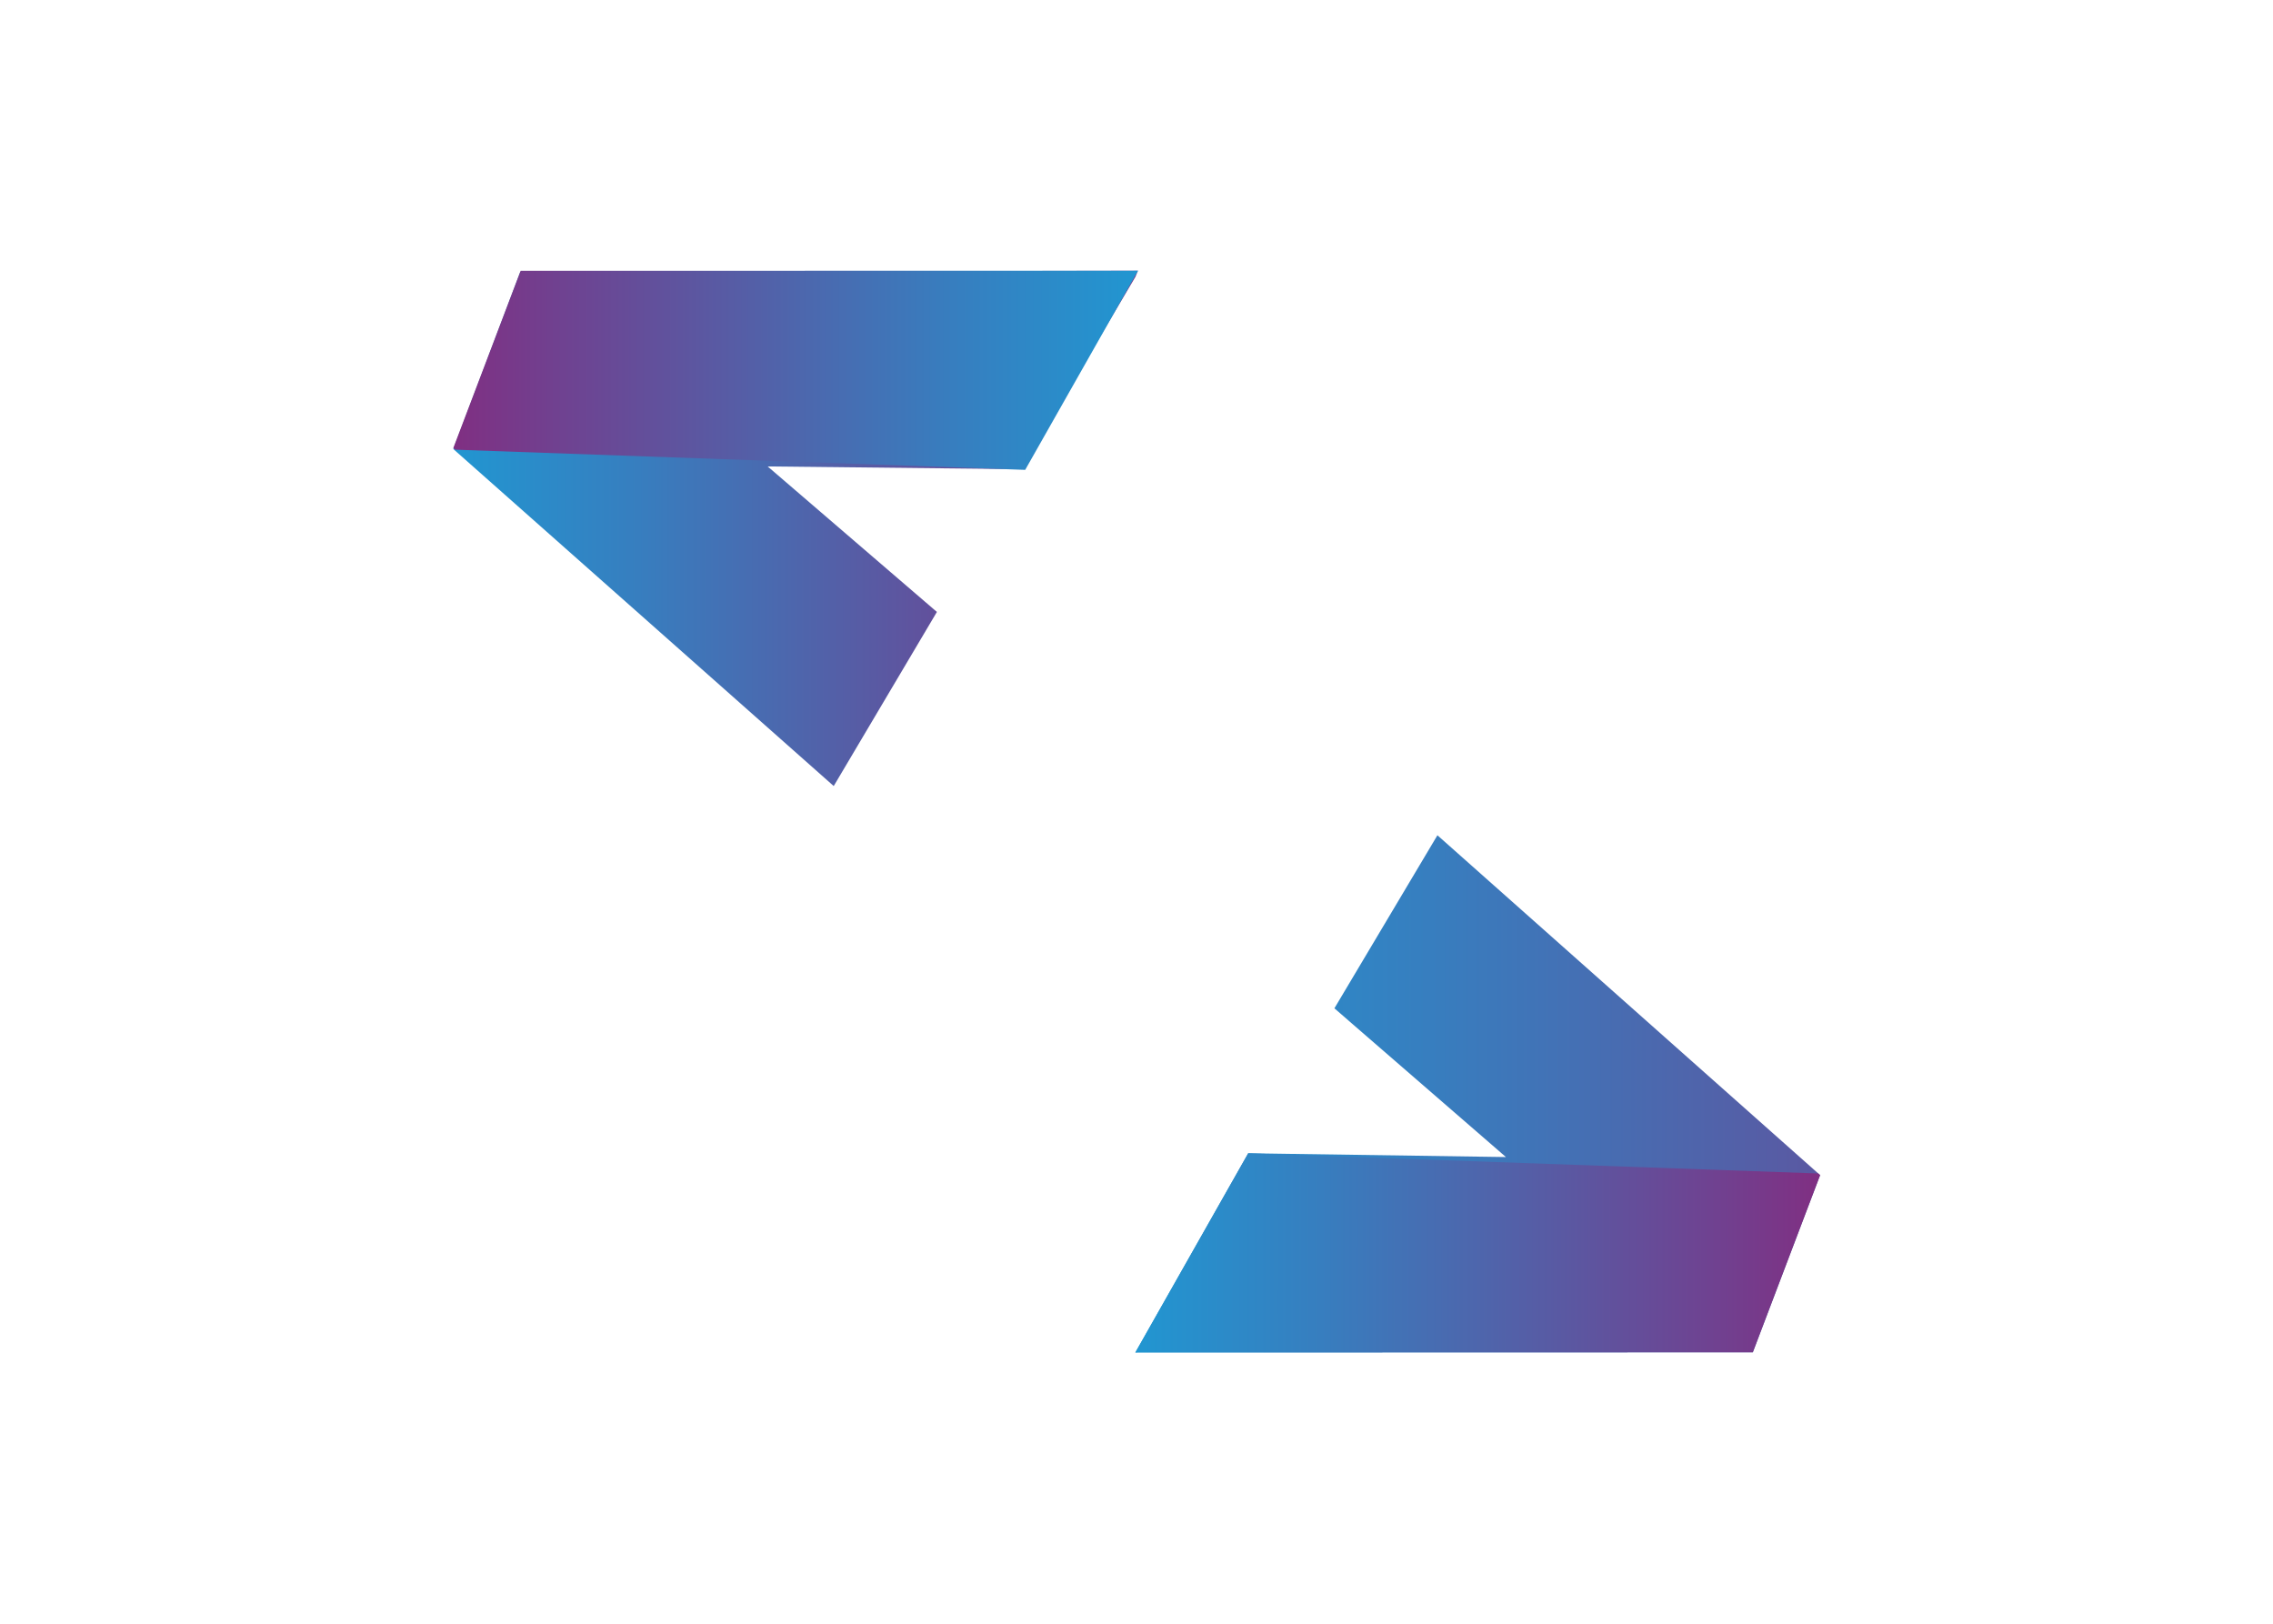 <?xml version="1.0" encoding="UTF-8" standalone="no"?>
<svg
   id="Слой_1"
   data-name="Слой 1"
   viewBox="0 0 147 105"
   version="1.1"
   sodipodi:docname="zodiac_logo_147_105.svg"
   width="147"
   height="105"
   inkscape:version="1.1.2 (b8e25be833, 2022-02-05)"
   xmlns:inkscape="http://www.inkscape.org/namespaces/inkscape"
   xmlns:sodipodi="http://sodipodi.sourceforge.net/DTD/sodipodi-0.dtd"
   xmlns:xlink="http://www.w3.org/1999/xlink"
   xmlns="http://www.w3.org/2000/svg"
   xmlns:svg="http://www.w3.org/2000/svg">
  <sodipodi:namedview
     id="namedview44"
     pagecolor="#ffffff"
     bordercolor="#666666"
     borderopacity="1.0"
     inkscape:pageshadow="2"
     inkscape:pageopacity="0.0"
     inkscape:pagecheckerboard="0"
     showgrid="false"
     inkscape:zoom="0.65"
     inkscape:cx="2.3076923"
     inkscape:cy="119.23077"
     inkscape:window-width="1920"
     inkscape:window-height="1001"
     inkscape:window-x="-9"
     inkscape:window-y="-9"
     inkscape:window-maximized="1"
     inkscape:current-layer="Слой_1"
     fit-margin-top="0"
     fit-margin-left="0"
     fit-margin-right="0"
     fit-margin-bottom="0" />
  <defs
     id="defs31">
    <style
       id="style2">.cls-1{fill:url(#linear-gradient);}.cls-2{fill:url(#linear-gradient-2);}.cls-3{fill:url(#Безымянный_градиент_2);}.cls-4{fill:url(#linear-gradient-3);}.cls-5{fill:url(#linear-gradient-4);}</style>
    <linearGradient
       id="linear-gradient"
       x1="112.42"
       y1="180.69"
       x2="294.59"
       y2="180.69"
       gradientUnits="userSpaceOnUse">
      <stop
         offset="0"
         stop-color="#2196d1"
         id="stop4" />
      <stop
         offset="0.27"
         stop-color="#377ebf"
         id="stop6" />
      <stop
         offset="0.85"
         stop-color="#704190"
         id="stop8" />
      <stop
         offset="1"
         stop-color="#802f82"
         id="stop10" />
    </linearGradient>
    <linearGradient
       id="linear-gradient-2"
       x1="293.94"
       y1="331.17"
       x2="583.7"
       y2="331.17"
       xlink:href="#linear-gradient" />
    <linearGradient
       id="Безымянный_градиент_2"
       x1="283.59"
       y1="260.53"
       x2="508.08"
       y2="162.49"
       gradientUnits="userSpaceOnUse">
      <stop
         offset="0"
         stop-color="#2196d1"
         id="stop14" />
      <stop
         offset="0.24"
         stop-color="#2493cf"
         id="stop16" />
      <stop
         offset="0.43"
         stop-color="#2d89c7"
         id="stop18" />
      <stop
         offset="0.6"
         stop-color="#3d78ba"
         id="stop20" />
      <stop
         offset="0.76"
         stop-color="#5360a8"
         id="stop22" />
      <stop
         offset="0.92"
         stop-color="#6e4291"
         id="stop24" />
      <stop
         offset="1"
         stop-color="#802f82"
         id="stop26" />
    </linearGradient>
    <linearGradient
       id="linear-gradient-3"
       x1="293.94"
       y1="373.48"
       x2="476.18"
       y2="373.48"
       xlink:href="#linear-gradient" />
    <linearGradient
       id="linear-gradient-4"
       x1="451.68"
       y1="-888.49"
       x2="633.91"
       y2="-888.49"
       gradientTransform="rotate(180,373.165,-374.94)"
       xlink:href="#linear-gradient" />
    <linearGradient
       inkscape:collect="always"
       xlink:href="#linear-gradient"
       id="linearGradient158"
       gradientUnits="userSpaceOnUse"
       x1="112.42"
       y1="180.69"
       x2="294.59"
       y2="180.69" />
  </defs>
  <polygon
     class="cls-1"
     points="130.26,112.42 294.59,112.13 293.98,113.71 263.65,164.92 196.08,164.2 241.12,202.92 213.66,249.25 112.42,159.57 "
     id="polygon33"
     style="fill:url(#linearGradient158)"
     transform="matrix(0.243,0,0,0.243,1.999,-9.738)" />
  <polygon
     class="cls-2"
     points="458.27,399.94 293.94,399.98 323.98,346.97 392.56,347.98 346.91,308.4 374.33,262.35 476.18,352.79 "
     id="polygon35"
     style="fill:url(#linear-gradient-2)"
     transform="matrix(0.243,0,0,0.243,1.999,-9.738)" />
  <polygon
     class="cls-3"
     points="342.21,112.13 416.42,112.13 244.92,400.23 171.46,400.23 "
     id="polygon37"
     style="fill:url(#%D0%91%D0%B5%D0%B7%D1%8B%D0%BC%D1%8F%D0%BD%D0%BD%D1%8B%D0%B9_%D0%B3%D1%80%D0%B0%D0%B4%D0%B8%D0%B5%D0%BD%D1%82_2)"
     transform="matrix(0.243,0,0,0.243,1.999,-9.738)" />
  <polygon
     class="cls-4"
     points="293.94,399.98 458.27,399.94 476.18,352.79 475.68,352.35 323.98,346.97 "
     id="polygon39"
     style="fill:url(#linear-gradient-3)"
     transform="matrix(0.243,0,0,0.243,1.999,-9.738)" />
  <polygon
     class="cls-5"
     points="294.66,112.11 130.33,112.14 112.42,159.3 112.92,159.74 264.62,165.11 "
     id="polygon41"
     style="fill:url(#linear-gradient-4)"
     transform="matrix(0.243,0,0,0.243,1.999,-9.738)" />
</svg>
